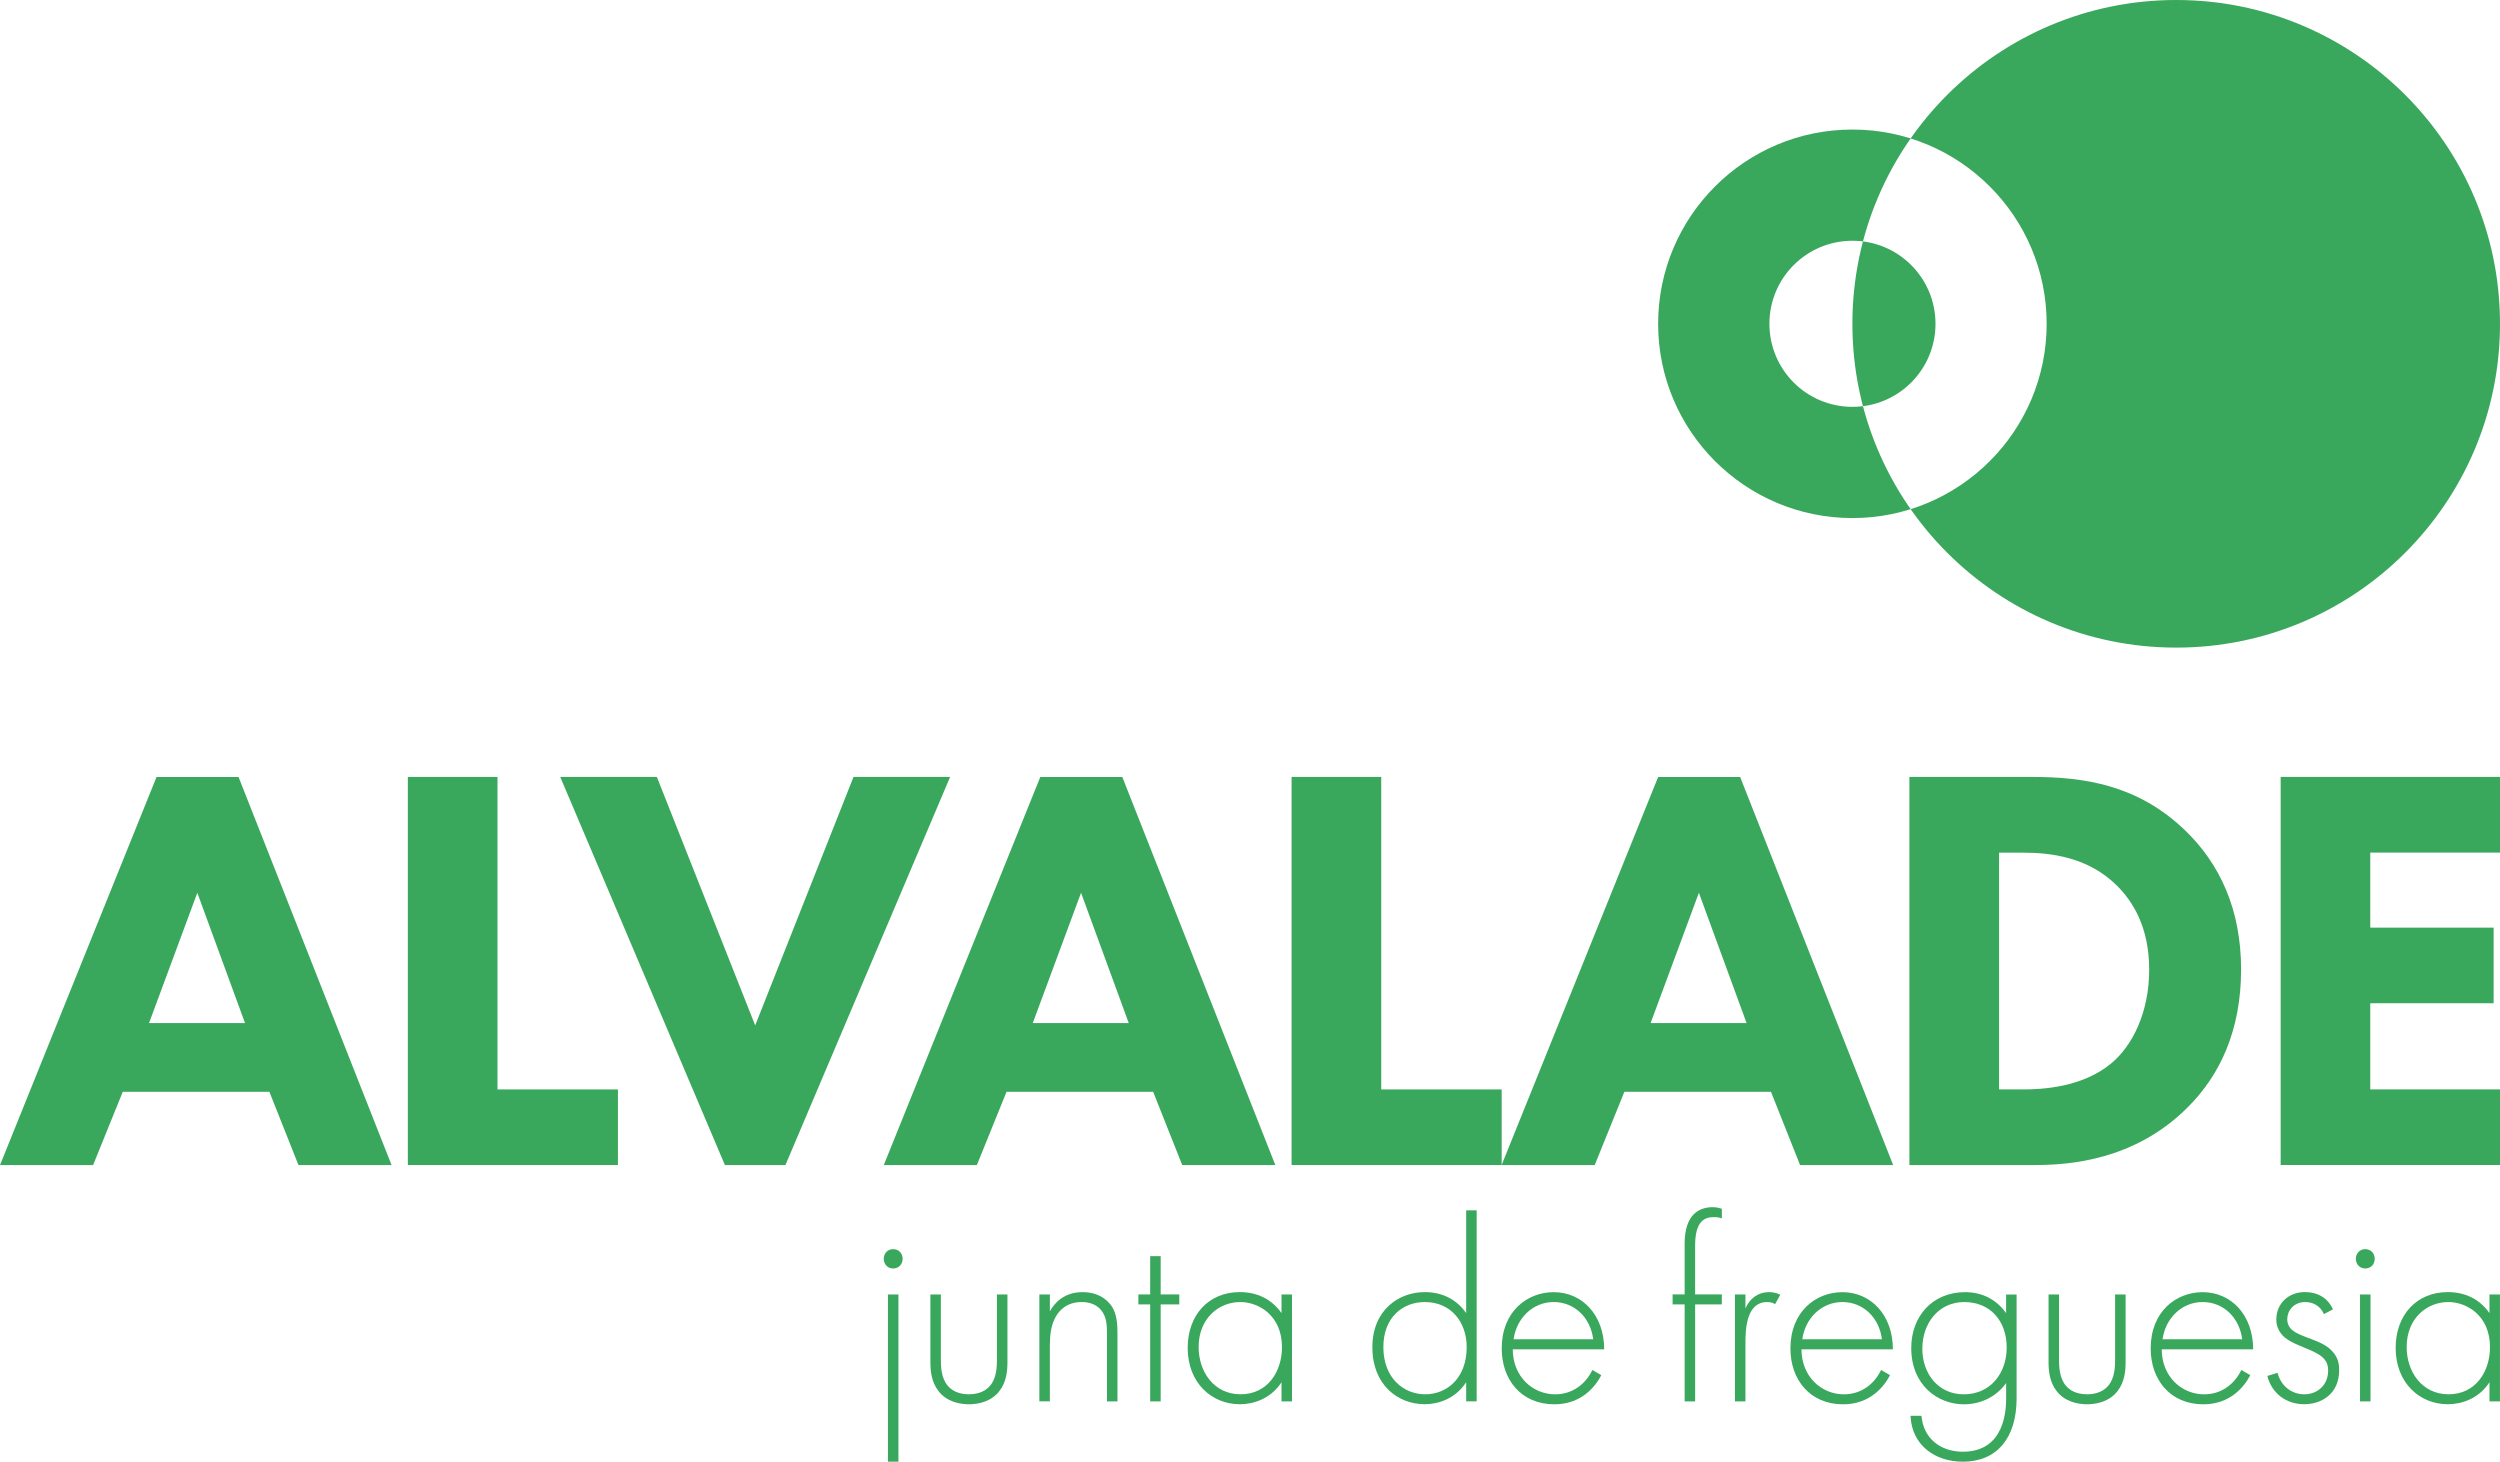 <?xml version="1.0" encoding="UTF-8"?><svg id="Layer_1" xmlns="http://www.w3.org/2000/svg" viewBox="0 0 826.35 483.14"><defs><style>.cls-1{fill:#39a85d;}</style></defs><path class="cls-1" d="M826.35,107.03c0,59.11-47.92,107.03-107.03,107.03s-107.03-47.92-107.03-107.03S660.21,0,719.32,0s107.03,47.92,107.03,107.03h0ZM612.29,42.82c-35.47,0-64.21,28.75-64.21,64.21s28.75,64.21,64.21,64.21,64.21-28.75,64.21-64.21-28.75-64.21-64.21-64.21ZM612.31,134.48c-15.17,0-27.45-12.28-27.45-27.45s12.28-27.45,27.45-27.45,27.45,12.28,27.45,27.45-12.28,27.45-27.45,27.45Z"/><path class="cls-1" d="M292.12,416.09c0-1.9,1.38-3.2,3.12-3.2s3.12,1.3,3.12,3.2-1.39,3.2-3.12,3.2-3.12-1.3-3.12-3.2ZM296.97,427.87v55.26h-3.47v-55.26h3.47Z"/><path class="cls-1" d="M310.99,427.87v21.31c0,2.5.08,6.23,2.25,8.83s5.37,2.85,7.02,2.85,4.85-.25,7.02-2.85,2.25-6.32,2.25-8.83v-21.31h3.47v22.26c0,2.85-.25,6.58-2.68,9.7-2.68,3.47-6.93,4.34-10.05,4.34s-7.37-.87-10.05-4.34c-2.42-3.11-2.69-6.85-2.69-9.7v-22.26h3.47-.02Z"/><path class="cls-1" d="M343.56,427.87h3.47v5.55c1.65-2.95,4.85-6.32,10.82-6.32,6.32,0,9,3.72,9.79,4.93,1.55,2.52,1.73,5.8,1.73,8.92v22.26h-3.47v-22.26c0-2.42-.08-5.1-1.38-7.1-.78-1.3-2.69-3.47-6.93-3.47-4.85,0-7.37,2.6-8.67,4.93-1.55,2.77-1.9,6.07-1.9,9.52v18.37h-3.47v-35.34.02Z"/><path class="cls-1" d="M383.65,431.16v32.06h-3.47v-32.06h-3.9v-3.3h3.9v-12.65h3.47v12.65h6.15v3.3h-6.15Z"/><path class="cls-1" d="M423.59,427.87h3.47v35.34h-3.47v-6.32c-3.55,5.45-9.19,7.27-13.77,7.27-9.27,0-17.24-7.02-17.24-18.62,0-10.92,6.93-18.45,17.24-18.45,5.55,0,10.4,2.17,13.77,6.93v-6.15ZM396.2,445.28c0,7.97,4.93,15.59,13.85,15.59s13.69-7.45,13.69-15.59c0-10.47-7.72-14.9-13.77-14.9-7.02,0-13.77,5.28-13.77,14.9Z"/><path class="cls-1" d="M484.63,400.07h3.47v63.13h-3.47v-6.32c-3.55,5.45-9.19,7.27-13.69,7.27-8.92,0-17.32-6.42-17.32-18.79s8.75-18.27,17.32-18.27c6.4,0,10.92,2.95,13.69,6.93v-33.94h0ZM457.26,445.28c0,10.3,6.75,15.59,13.85,15.59s13.69-5.29,13.69-15.59c0-8.22-5.12-14.9-13.85-14.9-7.27,0-13.69,5.02-13.69,14.9Z"/><path class="cls-1" d="M500.03,445.98c0,9.02,6.58,14.9,14.02,14.9,5.72,0,10.05-3.38,12.3-8.05l2.95,1.73c-2.08,3.98-6.75,9.62-15.5,9.62-11,0-17.42-8.15-17.42-18.45,0-12.3,8.49-18.62,17.15-18.62,9.52,0,16.72,7.62,16.72,18.89h-30.22v-.02ZM526.62,442.68c-.87-7.02-6.07-12.3-13.07-12.3s-12.3,5.45-13.25,12.3h26.34-.02Z"/><path class="cls-1" d="M560.31,431.16v32.06h-3.47v-32.06h-3.98v-3.3h3.98v-16.8c0-9.97,5.12-12.04,9.27-12.04,1.47,0,2.42.35,3.03.52v3.2c-.87-.35-1.65-.43-2.69-.43-3.03,0-6.15,1.3-6.15,9.44v16.1h8.83v3.3h-8.83.02Z"/><path class="cls-1" d="M573.47,427.87h3.47v4.6c1.3-3.03,3.98-5.37,7.8-5.37.95,0,2.42.17,3.72.87l-1.73,3.11c-.35-.25-1.05-.7-2.6-.7-7.1,0-7.19,9.44-7.19,13.87v18.97h-3.47v-35.34h0Z"/><path class="cls-1" d="M595.46,445.98c0,9.02,6.58,14.9,14.02,14.9,5.72,0,10.05-3.38,12.3-8.05l2.95,1.73c-2.08,3.98-6.75,9.62-15.5,9.62-11,0-17.42-8.15-17.42-18.45,0-12.3,8.49-18.62,17.15-18.62,9.52,0,16.72,7.62,16.72,18.89h-30.22v-.02ZM622.05,442.68c-.87-7.02-6.07-12.3-13.07-12.3s-12.3,5.45-13.25,12.3h26.34-.02Z"/><path class="cls-1" d="M666.57,427.87v34.31c0,13.33-6.67,20.97-17.75,20.97-9.18,0-16.89-5.37-17.32-15.17h3.63c.6,7.37,6.15,11.87,13.69,11.87,13.95,0,14.29-14.02,14.29-17.67v-5.02c-3.55,4.93-8.92,7.02-13.95,7.02-8.67,0-17.42-6.32-17.42-18.62,0-10.22,6.75-18.45,17.84-18.45,5.8,0,10.47,2.6,13.52,6.93v-6.15h3.47l-.02-.02ZM635.4,445.71c0,8.49,5.37,15.17,13.69,15.17,8.75,0,14.2-6.85,14.2-15.51s-5.37-14.99-14.02-14.99-13.85,7.19-13.85,15.32l-.02.02Z"/><path class="cls-1" d="M680.59,427.87v21.31c0,2.5.1,6.23,2.25,8.83,2.17,2.6,5.37,2.85,7.02,2.85s4.85-.25,7.02-2.85,2.25-6.32,2.25-8.83v-21.31h3.47v22.26c0,2.85-.25,6.58-2.68,9.7-2.69,3.47-6.93,4.34-10.05,4.34s-7.37-.87-10.05-4.34c-2.42-3.11-2.69-6.85-2.69-9.7v-22.26h3.47-.02Z"/><path class="cls-1" d="M714.54,445.98c0,9.02,6.58,14.9,14.02,14.9,5.72,0,10.05-3.38,12.3-8.05l2.95,1.73c-2.08,3.98-6.75,9.62-15.5,9.62-11,0-17.42-8.15-17.42-18.45,0-12.3,8.49-18.62,17.15-18.62,9.52,0,16.72,7.62,16.72,18.89h-30.22v-.02ZM741.13,442.68c-.87-7.02-6.07-12.3-13.07-12.3s-12.3,5.45-13.25,12.3h26.34-.02Z"/><path class="cls-1" d="M768.15,434.36c-1.22-2.77-3.64-3.98-6.15-3.98-3.98,0-5.97,3.03-5.97,5.63,0,3.47,2.77,4.6,6.24,5.97,3.55,1.38,6.85,2.33,9.1,5.2,1.47,1.81,1.82,3.72,1.82,5.7,0,8.05-6.07,11.27-11.52,11.27-5.89,0-10.74-3.47-12.22-9.35l3.38-1.03c1.2,4.67,4.93,7.1,8.83,7.1,4.5,0,7.88-3.2,7.88-7.8,0-3.99-2.5-5.45-7.88-7.62-3.55-1.47-6.15-2.6-7.7-4.67-.78-1.03-1.55-2.52-1.55-4.6,0-5.37,4.07-9.1,9.44-9.1,4.15,0,7.62,1.9,9.27,5.72l-2.95,1.55h-.02Z"/><path class="cls-1" d="M778.7,416.09c0-1.9,1.38-3.2,3.12-3.2s3.12,1.3,3.12,3.2-1.38,3.2-3.12,3.2-3.12-1.3-3.12-3.2ZM783.55,427.87v35.34h-3.47v-35.34h3.47Z"/><path class="cls-1" d="M822.87,427.87h3.47v35.34h-3.47v-6.32c-3.55,5.45-9.19,7.27-13.77,7.27-9.27,0-17.24-7.02-17.24-18.62,0-10.92,6.93-18.45,17.24-18.45,5.55,0,10.4,2.17,13.77,6.93v-6.15ZM795.5,445.28c0,7.97,4.93,15.59,13.85,15.59s13.69-7.45,13.69-15.59c0-10.47-7.72-14.9-13.77-14.9-7.02,0-13.77,5.28-13.77,14.9Z"/><path class="cls-1" d="M89.06,360.88h-48.48l-9.81,24.23H0l51.74-128.28h27.11l50.58,128.28h-30.77l-9.62-24.23h.02ZM80.99,338.17l-15.77-43.07-15.96,43.07h31.74-.02Z"/><path class="cls-1" d="M164.44,256.81v103.29h39.81v24.99h-69.44v-128.28h29.63Z"/><path class="cls-1" d="M217.12,256.81l32.5,82.12,32.5-82.12h31.93l-54.43,128.28h-20.01l-54.43-128.28h31.95Z"/><path class="cls-1" d="M381.18,360.88h-48.48l-9.81,24.23h-30.77l51.74-128.28h27.11l50.58,128.28h-30.77l-9.62-24.23h.02ZM373.1,338.17l-15.77-43.07-15.96,43.07h31.74-.02Z"/><path class="cls-1" d="M456.55,256.81v103.29h39.81v24.99h-69.44v-128.28h29.63Z"/><path class="cls-1" d="M585.4,360.88h-48.48l-9.81,24.23h-30.77l51.74-128.28h27.11l50.58,128.28h-30.77l-9.62-24.23h.02ZM577.32,338.17l-15.77-43.07-15.96,43.07h31.74-.02Z"/><path class="cls-1" d="M671.73,256.81c16.92,0,34.82,2.5,50.58,17.7,11.35,10.97,18.46,25.96,18.46,45.96s-6.93,34.82-17.51,45.4c-17.7,17.88-39.81,19.22-50.58,19.22h-41.55v-128.28h40.6ZM660.77,360.1h7.88c6.15,0,19.62-.59,29.24-8.65,6.93-5.77,12.5-16.73,12.5-30.96s-5.58-22.69-10.59-27.68c-9.62-9.63-22.12-10.97-31.15-10.97h-7.88v78.28-.02Z"/><path class="cls-1" d="M826.35,281.82h-42.88v24.8h40.77v24.99h-40.77v28.48h42.88v24.99h-72.5v-128.28h72.5v25.02Z"/></svg>